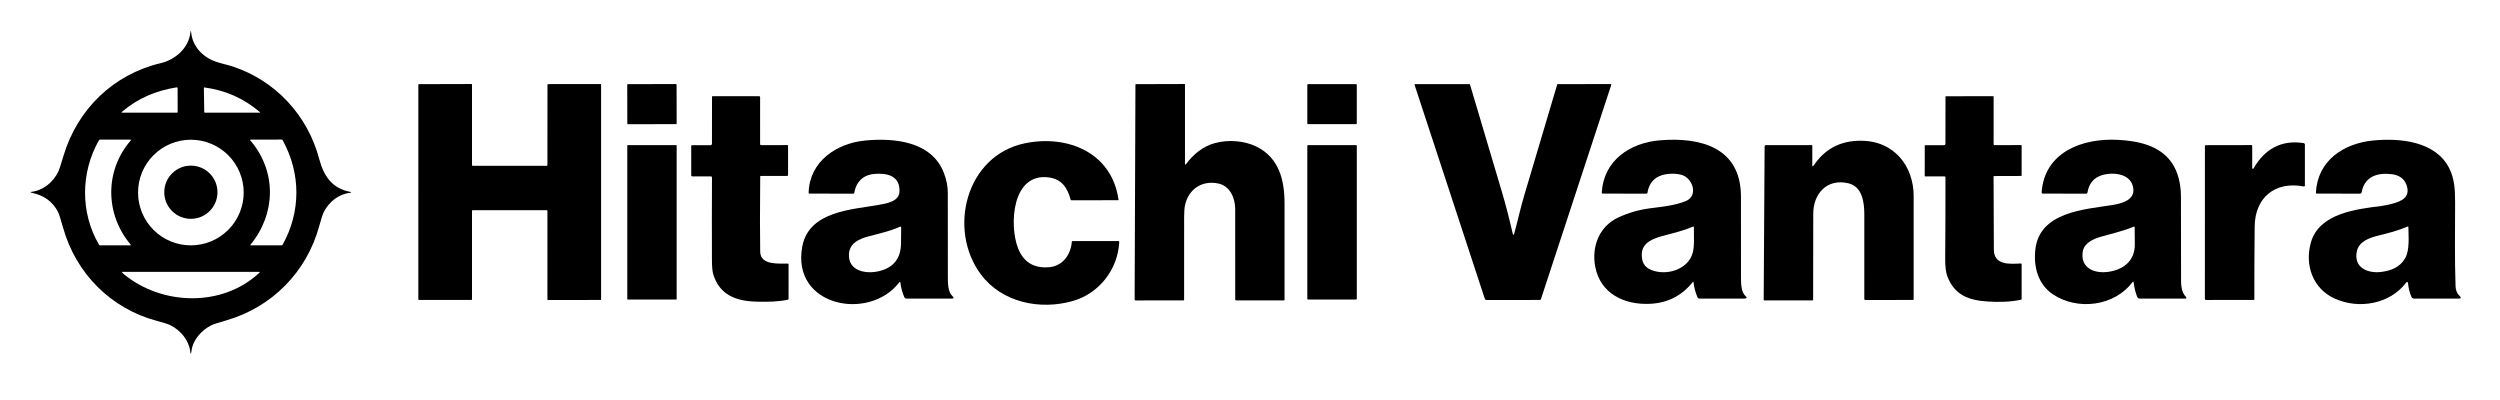 <?xml version="1.0" encoding="UTF-8"?>
<svg xmlns="http://www.w3.org/2000/svg" width="175" height="28" viewBox="0 0 175 28" fill="none">
  <g id="Hitachi_Vantara_logo">
    <path id="Vector" d="M2.231 13.496C2.192 13.488 2.161 13.475 2.138 13.457C2.123 13.446 2.125 13.44 2.143 13.438C3.012 13.341 3.708 12.78 4.086 12.006C4.139 11.897 4.257 11.536 4.44 10.921C5.412 7.65 7.936 5.203 11.256 4.419C12.273 4.178 13.201 3.364 13.323 2.299C13.344 2.114 13.365 2.114 13.385 2.299C13.488 3.267 14.207 4.005 15.104 4.316C15.46 4.44 15.965 4.546 16.324 4.666C19.3 5.658 21.54 8.088 22.342 11.118C22.664 12.334 23.251 13.196 24.534 13.434C24.538 13.434 24.542 13.435 24.546 13.437C24.549 13.439 24.552 13.441 24.555 13.444C24.558 13.447 24.56 13.45 24.561 13.454C24.562 13.458 24.563 13.462 24.563 13.466C24.563 13.469 24.562 13.473 24.56 13.477C24.558 13.48 24.556 13.484 24.553 13.486C24.55 13.489 24.547 13.491 24.543 13.492C24.539 13.494 24.535 13.494 24.532 13.494C23.737 13.569 23.039 14.114 22.671 14.828C22.594 14.979 22.485 15.314 22.344 15.83C21.476 19.021 19.048 21.493 15.877 22.415C15.264 22.593 14.898 22.713 14.779 22.775C14.088 23.133 13.494 23.797 13.401 24.584C13.372 24.833 13.343 24.834 13.313 24.587C13.222 23.819 12.636 23.114 11.922 22.763C11.767 22.686 11.46 22.588 11.001 22.467C7.777 21.618 5.317 19.148 4.419 15.948C4.248 15.34 4.129 14.97 4.061 14.837C3.697 14.121 3.087 13.674 2.231 13.496ZM14.271 6.161L14.297 7.841C14.297 7.873 14.313 7.889 14.346 7.889L18.158 7.887C18.212 7.887 18.218 7.87 18.178 7.835C17.062 6.886 15.774 6.315 14.315 6.122C14.285 6.118 14.27 6.131 14.271 6.161ZM12.365 6.114C10.872 6.358 9.686 6.868 8.542 7.82C8.488 7.865 8.496 7.888 8.566 7.888L12.39 7.887C12.396 7.887 12.402 7.886 12.408 7.883C12.414 7.881 12.419 7.878 12.423 7.873C12.427 7.869 12.431 7.864 12.433 7.858C12.435 7.852 12.436 7.846 12.436 7.84L12.432 6.171C12.432 6.163 12.43 6.155 12.427 6.147C12.423 6.139 12.418 6.133 12.412 6.127C12.405 6.122 12.398 6.118 12.39 6.116C12.382 6.113 12.373 6.113 12.365 6.114ZM6.926 9.82C5.646 12.062 5.613 14.887 6.932 17.13C6.939 17.143 6.95 17.153 6.963 17.161C6.976 17.168 6.991 17.172 7.006 17.172L9.123 17.173C9.129 17.173 9.134 17.171 9.139 17.168C9.145 17.164 9.149 17.16 9.151 17.154C9.154 17.149 9.154 17.143 9.154 17.137C9.153 17.131 9.15 17.126 9.146 17.122C7.355 15.002 7.319 11.965 9.136 9.851C9.181 9.798 9.169 9.772 9.1 9.772L7.005 9.773C6.97 9.773 6.943 9.788 6.926 9.82ZM17.058 13.478C17.058 12.497 16.669 11.557 15.975 10.864C15.282 10.17 14.341 9.781 13.361 9.781C12.38 9.781 11.44 10.17 10.746 10.864C10.053 11.557 9.663 12.497 9.663 13.478C9.663 13.963 9.759 14.444 9.945 14.893C10.131 15.341 10.403 15.749 10.746 16.092C11.44 16.786 12.38 17.175 13.361 17.175C14.341 17.175 15.282 16.786 15.975 16.092C16.669 15.399 17.058 14.459 17.058 13.478ZM17.56 9.872C19.383 12.041 19.301 14.984 17.538 17.122C17.51 17.156 17.517 17.173 17.561 17.173L19.694 17.172C19.715 17.172 19.735 17.166 19.752 17.156C19.77 17.146 19.784 17.131 19.794 17.114C21.067 14.816 21.064 12.136 19.791 9.824C19.771 9.788 19.74 9.769 19.698 9.769L17.553 9.773C17.546 9.773 17.539 9.774 17.533 9.777C17.526 9.78 17.521 9.785 17.516 9.79C17.512 9.795 17.509 9.802 17.507 9.808C17.506 9.815 17.506 9.822 17.508 9.828C17.51 9.837 17.518 9.845 17.533 9.852C17.545 9.857 17.553 9.864 17.56 9.872ZM8.665 19.191C11.346 21.395 15.569 21.519 18.16 19.088C18.198 19.051 18.191 19.033 18.138 19.033H8.546C8.543 19.033 8.54 19.034 8.538 19.035C8.535 19.037 8.533 19.039 8.532 19.042C8.531 19.044 8.53 19.047 8.531 19.05C8.531 19.053 8.532 19.055 8.534 19.058C8.572 19.106 8.616 19.151 8.665 19.191Z" fill="black"></path>
    <path id="Vector_2" d="M38.319 11.562L38.323 5.931C38.323 5.919 38.328 5.908 38.336 5.9C38.344 5.892 38.355 5.887 38.367 5.887L42.032 5.885C42.038 5.885 42.044 5.886 42.049 5.888C42.054 5.89 42.059 5.894 42.063 5.898C42.067 5.902 42.07 5.907 42.072 5.912C42.075 5.917 42.076 5.923 42.076 5.928V20.954C42.076 20.96 42.075 20.965 42.072 20.971C42.07 20.976 42.067 20.981 42.063 20.985C42.059 20.989 42.054 20.992 42.049 20.994C42.044 20.996 42.038 20.997 42.032 20.997L38.363 21C38.352 21 38.34 20.995 38.332 20.987C38.324 20.979 38.319 20.968 38.319 20.956L38.32 14.757C38.32 14.745 38.316 14.734 38.307 14.726C38.299 14.718 38.288 14.713 38.277 14.713H33.084C33.072 14.713 33.061 14.718 33.053 14.726C33.045 14.734 33.04 14.745 33.04 14.757V20.953C33.04 20.965 33.036 20.976 33.028 20.984C33.02 20.992 33.008 20.997 32.997 20.997L29.327 20.995C29.315 20.995 29.304 20.99 29.296 20.982C29.288 20.974 29.283 20.963 29.283 20.951L29.284 5.934C29.284 5.923 29.289 5.912 29.297 5.904C29.305 5.895 29.316 5.891 29.328 5.891L32.997 5.881C33.002 5.881 33.008 5.883 33.014 5.885C33.019 5.887 33.024 5.89 33.028 5.894C33.032 5.898 33.035 5.903 33.037 5.908C33.039 5.914 33.04 5.919 33.04 5.925V11.561C33.04 11.573 33.045 11.584 33.053 11.592C33.061 11.6 33.072 11.605 33.084 11.605L38.275 11.606C38.287 11.606 38.298 11.601 38.306 11.593C38.314 11.585 38.319 11.574 38.319 11.562Z" fill="black"></path>
    <path id="Vector_3" d="M47.315 5.884L43.953 5.89C43.928 5.89 43.907 5.911 43.907 5.937L43.912 8.649C43.912 8.674 43.933 8.695 43.958 8.695L47.32 8.689C47.345 8.689 47.366 8.668 47.366 8.643L47.361 5.931C47.361 5.905 47.34 5.884 47.315 5.884Z" fill="black"></path>
    <path id="Vector_4" d="M82.948 11.449C82.948 11.541 82.975 11.55 83.03 11.477C83.539 10.794 84.206 10.243 85.044 10.015C85.981 9.762 87.113 9.84 87.981 10.277C89.524 11.055 89.915 12.589 89.918 14.214C89.921 16.469 89.921 18.724 89.918 20.979C89.918 21.011 89.902 21.028 89.869 21.028L86.521 21.03C86.506 21.03 86.492 21.024 86.481 21.013C86.471 21.003 86.465 20.988 86.465 20.974C86.465 18.849 86.465 16.736 86.464 14.633C86.463 13.868 86.097 13.021 85.303 12.849C84.139 12.596 83.196 13.241 82.951 14.366C82.91 14.554 82.889 14.833 82.889 15.205C82.887 17.131 82.887 19.057 82.888 20.98C82.888 20.993 82.883 21.005 82.874 21.014C82.865 21.023 82.853 21.028 82.841 21.028L79.494 21.031C79.475 21.031 79.457 21.023 79.444 21.01C79.431 20.997 79.424 20.979 79.424 20.961L79.481 5.929C79.481 5.924 79.482 5.919 79.484 5.915C79.486 5.91 79.489 5.906 79.493 5.902C79.496 5.899 79.501 5.896 79.505 5.894C79.51 5.892 79.515 5.891 79.52 5.891L82.909 5.881C82.919 5.881 82.929 5.885 82.936 5.892C82.944 5.9 82.948 5.909 82.948 5.919V11.449Z" fill="black"></path>
    <path id="Vector_5" d="M94.918 5.887H91.568C91.536 5.887 91.511 5.912 91.511 5.944V8.634C91.511 8.665 91.536 8.691 91.568 8.691H94.918C94.949 8.691 94.975 8.665 94.975 8.634V5.944C94.975 5.912 94.949 5.887 94.918 5.887Z" fill="black"></path>
    <path id="Vector_6" d="M106.002 16.329C106.24 15.46 106.443 14.526 106.696 13.68C107.466 11.097 108.236 8.508 109.005 5.913C109.007 5.906 109.011 5.9 109.017 5.896C109.022 5.892 109.029 5.89 109.036 5.89L112.75 5.884C112.757 5.884 112.763 5.885 112.769 5.888C112.775 5.891 112.78 5.896 112.784 5.901C112.788 5.906 112.79 5.912 112.791 5.919C112.792 5.925 112.792 5.932 112.79 5.938L107.864 20.943C107.852 20.979 107.826 20.997 107.788 20.997L104.078 21.001C104.002 21.001 103.953 20.965 103.929 20.892L99.02 5.939C99.019 5.933 99.018 5.926 99.019 5.92C99.02 5.914 99.022 5.908 99.026 5.903C99.029 5.898 99.034 5.894 99.04 5.892C99.045 5.889 99.051 5.887 99.057 5.887L102.858 5.889C102.867 5.889 102.876 5.892 102.884 5.898C102.892 5.903 102.897 5.911 102.9 5.92C103.637 8.4 104.375 10.882 105.114 13.366C105.421 14.398 105.654 15.325 105.885 16.327C105.921 16.482 105.96 16.483 106.002 16.329Z" fill="black"></path>
    <path id="Vector_7" d="M53.215 12.359C53.193 14.816 53.193 16.571 53.214 17.624C53.233 18.593 54.547 18.438 55.153 18.451C55.185 18.452 55.2 18.467 55.2 18.498L55.199 20.914C55.199 20.931 55.193 20.947 55.182 20.96C55.171 20.973 55.156 20.982 55.14 20.985C54.425 21.125 53.753 21.135 52.979 21.117C51.556 21.085 50.366 20.669 49.924 19.186C49.866 18.991 49.836 18.648 49.835 18.158C49.828 16.235 49.83 14.321 49.839 12.414C49.839 12.397 49.832 12.38 49.82 12.367C49.808 12.355 49.791 12.348 49.773 12.348L48.471 12.347C48.414 12.347 48.386 12.319 48.386 12.262V10.209C48.386 10.197 48.391 10.185 48.399 10.177C48.407 10.169 48.419 10.164 48.431 10.164L49.738 10.163C49.764 10.163 49.789 10.153 49.808 10.134C49.826 10.116 49.837 10.091 49.837 10.065L49.841 6.773C49.841 6.768 49.842 6.762 49.844 6.758C49.846 6.753 49.849 6.749 49.852 6.745C49.856 6.741 49.86 6.738 49.865 6.736C49.87 6.734 49.875 6.733 49.88 6.733L53.149 6.735C53.164 6.735 53.179 6.741 53.19 6.752C53.201 6.763 53.208 6.778 53.208 6.794L53.207 10.086C53.207 10.106 53.215 10.125 53.229 10.139C53.242 10.153 53.261 10.161 53.281 10.161L55.123 10.156C55.133 10.156 55.144 10.16 55.152 10.168C55.159 10.176 55.164 10.186 55.164 10.197V12.254C55.164 12.271 55.157 12.287 55.145 12.298C55.134 12.31 55.118 12.317 55.101 12.317L53.26 12.316C53.23 12.316 53.215 12.33 53.215 12.359Z" fill="black"></path>
    <path id="Vector_8" d="M136.182 12.406C136.182 12.391 136.176 12.376 136.165 12.365C136.154 12.354 136.14 12.348 136.124 12.348L134.753 12.347C134.747 12.347 134.742 12.345 134.738 12.341C134.734 12.337 134.731 12.331 134.731 12.325L134.733 10.197C134.733 10.187 134.737 10.178 134.743 10.172C134.75 10.165 134.759 10.162 134.768 10.162H136.087C136.112 10.162 136.136 10.152 136.153 10.134C136.171 10.116 136.181 10.092 136.181 10.067L136.184 6.777C136.184 6.767 136.188 6.757 136.195 6.75C136.203 6.743 136.212 6.739 136.223 6.739L139.513 6.732C139.519 6.732 139.524 6.733 139.529 6.735C139.534 6.737 139.538 6.74 139.542 6.744C139.546 6.748 139.549 6.752 139.551 6.757C139.553 6.762 139.554 6.767 139.554 6.773L139.553 10.102C139.553 10.117 139.559 10.132 139.57 10.142C139.581 10.153 139.596 10.159 139.611 10.159L141.482 10.156C141.504 10.156 141.515 10.167 141.515 10.189L141.514 12.284C141.514 12.306 141.504 12.317 141.482 12.317L139.581 12.323C139.573 12.323 139.565 12.327 139.559 12.332C139.553 12.338 139.55 12.346 139.55 12.354C139.554 14.059 139.561 15.765 139.57 17.474C139.577 18.585 140.695 18.479 141.455 18.443C141.495 18.442 141.514 18.46 141.514 18.5L141.515 20.915C141.515 20.93 141.51 20.946 141.499 20.959C141.489 20.971 141.475 20.98 141.459 20.983C140.709 21.143 139.911 21.155 139.15 21.107C137.78 21.02 136.82 20.647 136.319 19.354C136.212 19.077 136.16 18.664 136.164 18.115C136.179 16.206 136.185 14.303 136.182 12.406Z" fill="black"></path>
    <path id="Vector_9" d="M62.946 19.768C60.834 22.517 55.382 21.456 56.159 17.261C56.62 14.769 59.639 14.678 61.521 14.34C62.039 14.247 62.922 14.111 62.962 13.437C63.028 12.306 62.094 12.094 61.203 12.175C60.554 12.233 60.116 12.555 59.89 13.139C59.852 13.237 59.829 13.384 59.797 13.509C59.788 13.54 59.768 13.556 59.735 13.556L56.669 13.553C56.661 13.553 56.652 13.551 56.644 13.548C56.636 13.544 56.629 13.539 56.623 13.533C56.617 13.527 56.612 13.519 56.609 13.511C56.606 13.503 56.604 13.494 56.604 13.486C56.664 11.299 58.556 10.037 60.535 9.84C62.577 9.637 65.224 9.884 66.074 12.109C66.255 12.584 66.346 13.048 66.346 13.501C66.347 15.461 66.348 17.421 66.35 19.382C66.35 19.807 66.346 20.433 66.674 20.732C66.797 20.845 66.775 20.901 66.608 20.901L63.448 20.902C63.417 20.902 63.387 20.893 63.362 20.876C63.336 20.859 63.316 20.835 63.304 20.807C63.162 20.48 63.071 20.142 63.029 19.79C63.02 19.714 62.992 19.707 62.946 19.768ZM59.428 17.771C59.351 18.989 60.636 19.208 61.566 18.973C62.556 18.724 63.058 18.082 63.07 17.047C63.075 16.67 63.079 16.3 63.082 15.938C63.083 15.867 63.051 15.847 62.986 15.876C62.309 16.181 61.519 16.355 60.8 16.546C60.162 16.716 59.476 17.009 59.428 17.771Z" fill="black"></path>
    <path id="Vector_10" d="M118.543 19.74C118.543 19.735 118.541 19.731 118.538 19.728C118.535 19.724 118.532 19.722 118.528 19.721C118.523 19.72 118.519 19.72 118.515 19.721C118.511 19.722 118.507 19.725 118.504 19.729C117.742 20.695 116.743 21.208 115.505 21.267C113.71 21.354 112.013 20.559 111.662 18.649C111.403 17.24 111.955 15.833 113.292 15.217C113.996 14.893 114.734 14.681 115.506 14.581C116.329 14.474 117.241 14.39 118.005 14.075C118.911 13.703 118.486 12.456 117.708 12.239C117.194 12.095 116.427 12.139 115.979 12.422C115.618 12.65 115.399 13.008 115.322 13.495C115.319 13.512 115.31 13.527 115.297 13.539C115.284 13.55 115.267 13.556 115.25 13.556L112.194 13.553C112.144 13.553 112.12 13.528 112.123 13.478C112.256 11.229 114.096 9.997 116.189 9.822C119.024 9.585 121.862 10.311 121.867 13.757C121.87 15.637 121.87 17.517 121.869 19.397C121.869 19.776 121.869 20.427 122.165 20.696C122.317 20.833 122.29 20.902 122.086 20.902H118.968C118.937 20.902 118.907 20.893 118.881 20.876C118.856 20.859 118.835 20.834 118.823 20.806C118.677 20.464 118.584 20.108 118.543 19.74ZM115.604 18.904C116.649 19.317 118.133 18.883 118.48 17.735C118.624 17.258 118.567 16.481 118.572 15.899C118.572 15.893 118.571 15.886 118.567 15.88C118.564 15.873 118.559 15.868 118.553 15.864C118.548 15.86 118.541 15.858 118.534 15.857C118.527 15.856 118.52 15.857 118.513 15.86C117.824 16.158 117.083 16.329 116.361 16.524C115.704 16.703 114.943 16.988 114.925 17.795C114.914 18.331 115.088 18.7 115.604 18.904Z" fill="black"></path>
    <path id="Vector_11" d="M149.355 19.758C149.354 19.75 149.35 19.742 149.345 19.735C149.339 19.729 149.332 19.724 149.323 19.722C149.315 19.72 149.306 19.72 149.299 19.723C149.291 19.726 149.284 19.731 149.279 19.738C148.019 21.438 145.435 21.756 143.711 20.607C142.672 19.915 142.338 18.699 142.473 17.474C142.762 14.834 145.895 14.663 147.848 14.355C148.566 14.243 149.586 13.971 149.287 12.987C149.067 12.264 148.23 12.097 147.558 12.174C146.756 12.266 146.26 12.675 146.119 13.484C146.11 13.532 146.082 13.556 146.033 13.556L142.997 13.553C142.986 13.553 142.975 13.551 142.965 13.546C142.954 13.542 142.945 13.535 142.937 13.527C142.93 13.519 142.924 13.509 142.92 13.499C142.916 13.488 142.915 13.477 142.915 13.466C143.11 10.633 145.788 9.654 148.264 9.79C149.648 9.865 151.148 10.163 151.999 11.357C152.478 12.03 152.664 12.92 152.666 13.736C152.67 15.68 152.673 17.624 152.674 19.568C152.674 19.901 152.689 20.441 152.986 20.749C153.017 20.78 153.035 20.813 153.043 20.846C153.044 20.853 153.044 20.859 153.043 20.866C153.041 20.872 153.038 20.878 153.034 20.884C153.029 20.889 153.024 20.893 153.018 20.896C153.012 20.898 153.005 20.9 152.998 20.9L149.794 20.903C149.752 20.903 149.711 20.891 149.676 20.867C149.642 20.843 149.615 20.809 149.6 20.77C149.474 20.444 149.392 20.107 149.355 19.758ZM145.789 17.632C145.625 18.765 146.603 19.156 147.549 19.033C148.646 18.89 149.46 18.252 149.437 17.068C149.43 16.676 149.426 16.287 149.426 15.899C149.426 15.893 149.424 15.887 149.421 15.881C149.418 15.876 149.414 15.871 149.409 15.867C149.403 15.864 149.397 15.862 149.391 15.861C149.384 15.86 149.378 15.861 149.372 15.864C148.623 16.175 147.831 16.352 147.055 16.573C146.513 16.728 145.877 17.021 145.789 17.632Z" fill="black"></path>
    <path id="Vector_12" d="M168.45 19.761C168.446 19.766 168.442 19.772 168.437 19.778C167.291 21.291 165.121 21.666 163.433 20.903C161.889 20.203 161.314 18.542 161.764 16.967C162.347 14.919 164.978 14.637 166.69 14.419C166.872 14.396 167.12 14.345 167.435 14.266C168.101 14.097 168.736 13.811 168.471 12.991C168.307 12.484 167.911 12.248 167.4 12.19C166.4 12.077 165.528 12.354 165.314 13.455C165.301 13.523 165.26 13.556 165.191 13.556L162.183 13.552C162.134 13.552 162.11 13.527 162.113 13.478C162.232 11.248 164.035 10.039 166.12 9.835C167.971 9.655 170.484 9.868 171.447 11.779C171.812 12.504 171.857 13.251 171.858 14.175C171.858 16.127 171.82 18.088 171.889 20.039C171.898 20.319 171.991 20.542 172.166 20.708C172.304 20.838 172.278 20.903 172.089 20.903C171.107 20.901 170.091 20.901 169.04 20.902C168.921 20.903 168.854 20.897 168.801 20.778C168.669 20.472 168.588 20.145 168.56 19.796C168.558 19.784 168.554 19.772 168.546 19.763C168.538 19.753 168.528 19.746 168.516 19.742C168.505 19.738 168.492 19.738 168.481 19.742C168.469 19.745 168.458 19.752 168.45 19.761ZM164.976 17.604C164.741 18.764 165.782 19.158 166.71 19.032C167.404 18.938 167.977 18.705 168.343 18.107C168.697 17.53 168.591 16.536 168.586 15.881C168.586 15.876 168.585 15.87 168.582 15.866C168.579 15.861 168.576 15.857 168.571 15.855C168.567 15.852 168.562 15.85 168.557 15.85C168.552 15.85 168.546 15.85 168.542 15.852C167.888 16.14 167.186 16.318 166.498 16.487C165.879 16.64 165.12 16.889 164.976 17.604Z" fill="black"></path>
    <path id="Vector_13" d="M126.962 11.578C127.68 10.514 128.667 9.93 129.956 9.86C131.219 9.791 132.231 10.176 132.992 11.014C133.626 11.711 133.955 12.738 133.955 13.672C133.958 16.081 133.958 18.503 133.956 20.939C133.956 20.955 133.95 20.97 133.939 20.98C133.928 20.991 133.914 20.997 133.898 20.997L130.567 20.999C130.55 20.999 130.533 20.992 130.52 20.98C130.508 20.967 130.501 20.95 130.501 20.933C130.506 18.963 130.506 16.986 130.502 15.002C130.499 14.152 130.364 13.057 129.373 12.827C127.889 12.483 126.93 13.554 126.928 14.954C126.925 16.949 126.922 18.958 126.919 20.98C126.919 20.993 126.913 21.006 126.904 21.015C126.894 21.025 126.882 21.03 126.868 21.03L123.502 21.029C123.472 21.029 123.457 21.014 123.458 20.984L123.523 10.257C123.524 10.191 123.556 10.159 123.621 10.159L126.814 10.158C126.82 10.158 126.826 10.159 126.832 10.162C126.838 10.165 126.844 10.168 126.848 10.173C126.853 10.177 126.856 10.183 126.859 10.189C126.861 10.195 126.862 10.201 126.862 10.208L126.861 11.547C126.861 11.668 126.894 11.679 126.962 11.578Z" fill="black"></path>
    <path id="Vector_14" d="M75.095 21.07C72.806 21.723 70.14 21.18 68.67 19.22C66.323 16.088 67.592 10.888 71.745 10.029C74.716 9.416 77.837 10.668 78.296 13.984C78.296 13.988 78.296 13.992 78.295 13.995C78.294 13.999 78.292 14.002 78.289 14.005C78.287 14.008 78.284 14.011 78.28 14.012C78.277 14.014 78.273 14.015 78.269 14.014L75.003 14.021C74.973 14.021 74.954 14.006 74.946 13.978C74.721 13.144 74.321 12.533 73.4 12.417C70.823 12.093 70.647 15.761 71.251 17.345C71.632 18.347 72.365 18.8 73.45 18.703C74.4 18.619 74.953 17.821 75.027 16.929C75.028 16.914 75.034 16.9 75.045 16.89C75.056 16.88 75.071 16.875 75.085 16.875L78.275 16.874C78.325 16.874 78.349 16.899 78.347 16.95C78.252 18.846 76.953 20.54 75.095 21.07Z" fill="black"></path>
    <path id="Vector_15" d="M157.655 11.77C157.655 11.781 157.659 11.791 157.665 11.8C157.672 11.809 157.681 11.815 157.692 11.817C157.702 11.82 157.713 11.819 157.723 11.815C157.733 11.811 157.742 11.803 157.747 11.794C158.507 10.453 159.681 9.771 161.252 10.016C161.277 10.02 161.301 10.033 161.317 10.053C161.334 10.072 161.343 10.097 161.343 10.123L161.342 12.987C161.342 12.997 161.339 13.007 161.335 13.015C161.331 13.024 161.325 13.031 161.318 13.038C161.31 13.044 161.302 13.048 161.292 13.05C161.283 13.053 161.273 13.053 161.264 13.052C159.264 12.669 157.848 13.819 157.827 15.852C157.809 17.554 157.802 19.254 157.805 20.95C157.805 20.962 157.8 20.973 157.792 20.982C157.783 20.99 157.772 20.995 157.76 20.995L154.427 20.998C154.416 20.998 154.405 20.996 154.394 20.992C154.384 20.987 154.374 20.981 154.366 20.973C154.358 20.965 154.352 20.956 154.347 20.945C154.343 20.934 154.341 20.923 154.341 20.912L154.344 10.207C154.344 10.195 154.349 10.183 154.358 10.175C154.366 10.166 154.378 10.162 154.39 10.162L157.606 10.156C157.619 10.156 157.632 10.162 157.641 10.171C157.65 10.18 157.655 10.193 157.655 10.206V11.77Z" fill="black"></path>
    <path id="Vector_16" d="M47.332 10.159H43.944C43.925 10.159 43.91 10.174 43.91 10.192V20.935C43.91 20.953 43.925 20.968 43.944 20.968H47.332C47.351 20.968 47.366 20.953 47.366 20.935V10.192C47.366 10.174 47.351 10.159 47.332 10.159Z" fill="black"></path>
    <path id="Vector_17" d="M94.925 10.157H91.562C91.534 10.157 91.512 10.18 91.512 10.208V20.916C91.512 20.944 91.534 20.967 91.562 20.967H94.925C94.953 20.967 94.976 20.944 94.976 20.916V10.208C94.976 10.18 94.953 10.157 94.925 10.157Z" fill="black"></path>
    <path id="Vector_18" d="M13.361 15.318C14.389 15.318 15.223 14.484 15.223 13.456C15.223 12.427 14.389 11.594 13.361 11.594C12.333 11.594 11.499 12.427 11.499 13.456C11.499 14.484 12.333 15.318 13.361 15.318Z" fill="black"></path>
  </g>
</svg>
